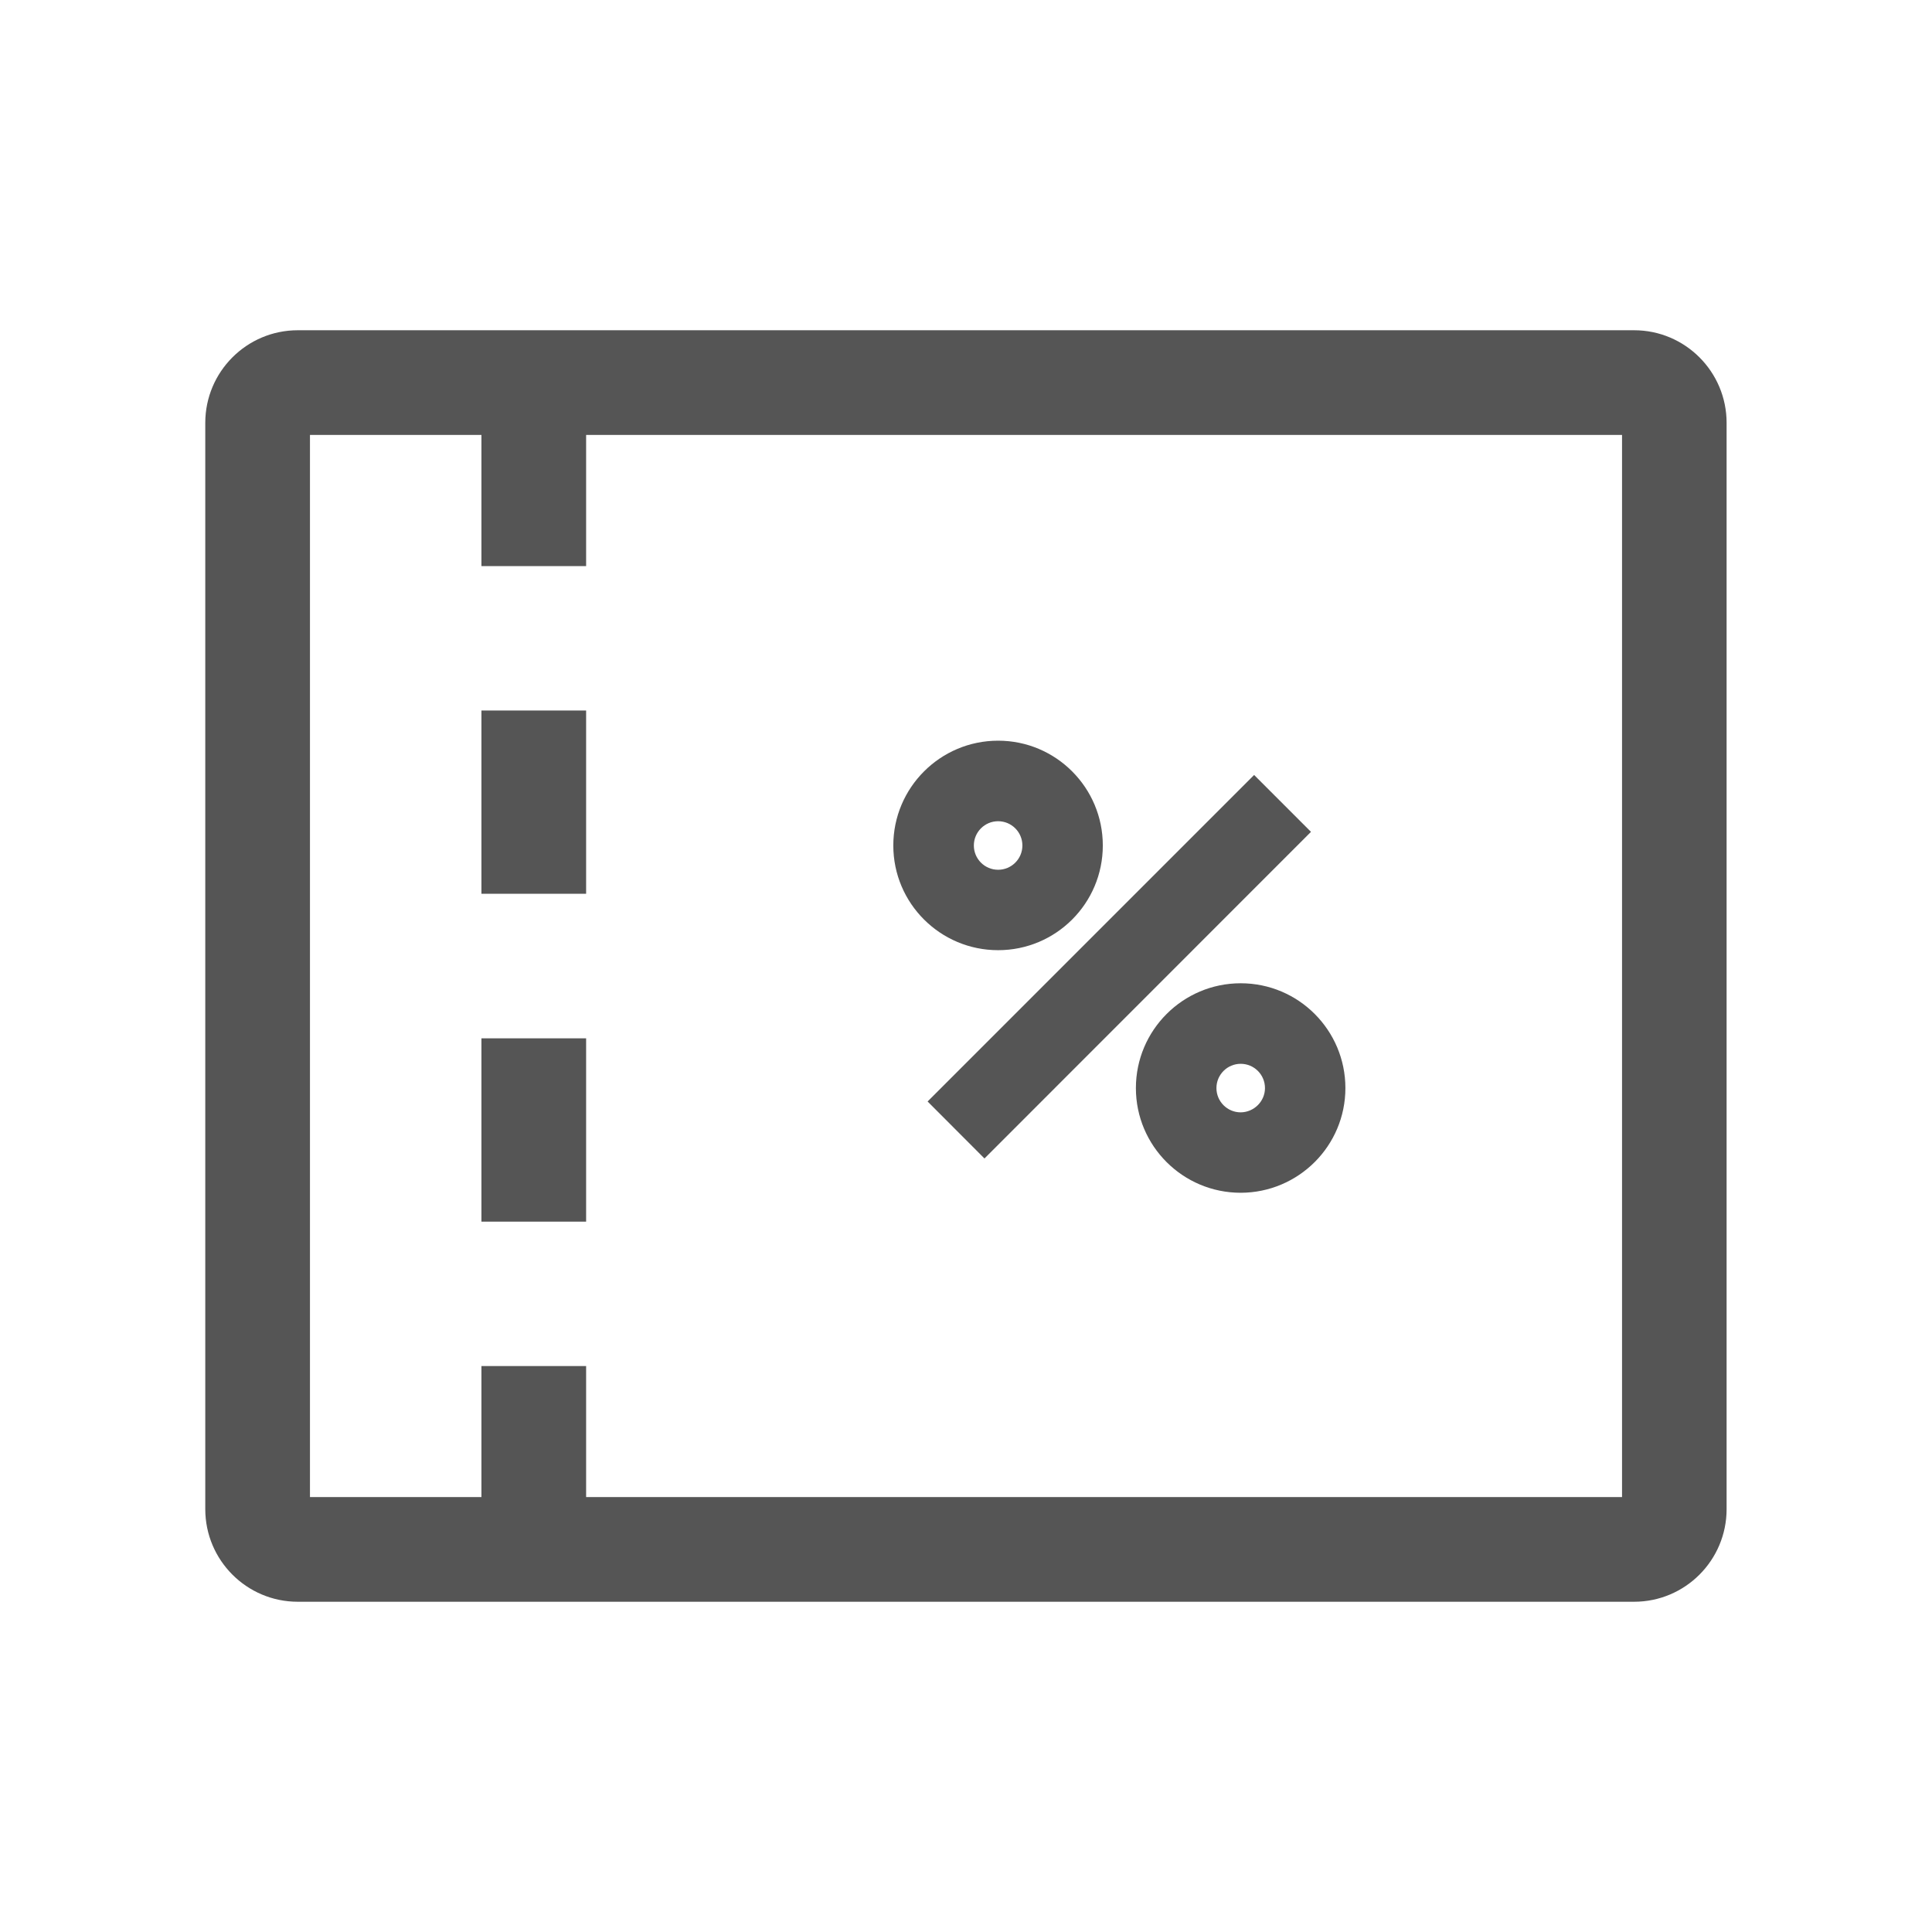 <svg width="16" height="16" viewBox="0 0 16 16" fill="none" xmlns="http://www.w3.org/2000/svg">
<path d="M13.533 2.735C13.956 2.735 14.299 3.079 14.299 3.502V12.498C14.299 12.921 13.956 13.265 13.533 13.265H2.466C2.043 13.265 1.7 12.921 1.7 12.498V3.502C1.7 3.079 2.043 2.735 2.466 2.735H13.533ZM2.567 12.398H3.987V11.313H4.854V12.398H13.433V3.602H4.854V4.688H3.987V3.602H2.567V12.398ZM4.854 10.117H3.987V8.599H4.854V10.117ZM10.275 8.143C10.754 8.143 11.142 8.532 11.142 9.011C11.142 9.489 10.754 9.877 10.275 9.878C9.796 9.878 9.407 9.49 9.407 9.011C9.407 8.532 9.796 8.143 10.275 8.143ZM10.857 6.889L8.153 9.594L7.682 9.122L10.386 6.418L10.857 6.889ZM10.275 8.81C10.164 8.81 10.074 8.9 10.074 9.011C10.074 9.122 10.164 9.212 10.275 9.212C10.385 9.211 10.476 9.121 10.476 9.011C10.476 8.9 10.386 8.81 10.275 8.81ZM8.266 6.134C8.745 6.134 9.133 6.523 9.133 7.002C9.133 7.481 8.745 7.869 8.266 7.869C7.787 7.869 7.398 7.481 7.398 7.002C7.398 6.523 7.787 6.134 8.266 6.134ZM4.854 7.402H3.987V5.884H4.854V7.402ZM8.266 6.801C8.155 6.801 8.065 6.891 8.065 7.002C8.065 7.113 8.155 7.203 8.266 7.203C8.377 7.203 8.467 7.113 8.467 7.002C8.467 6.891 8.377 6.801 8.266 6.801Z" fill="#555555"/>
</svg>
